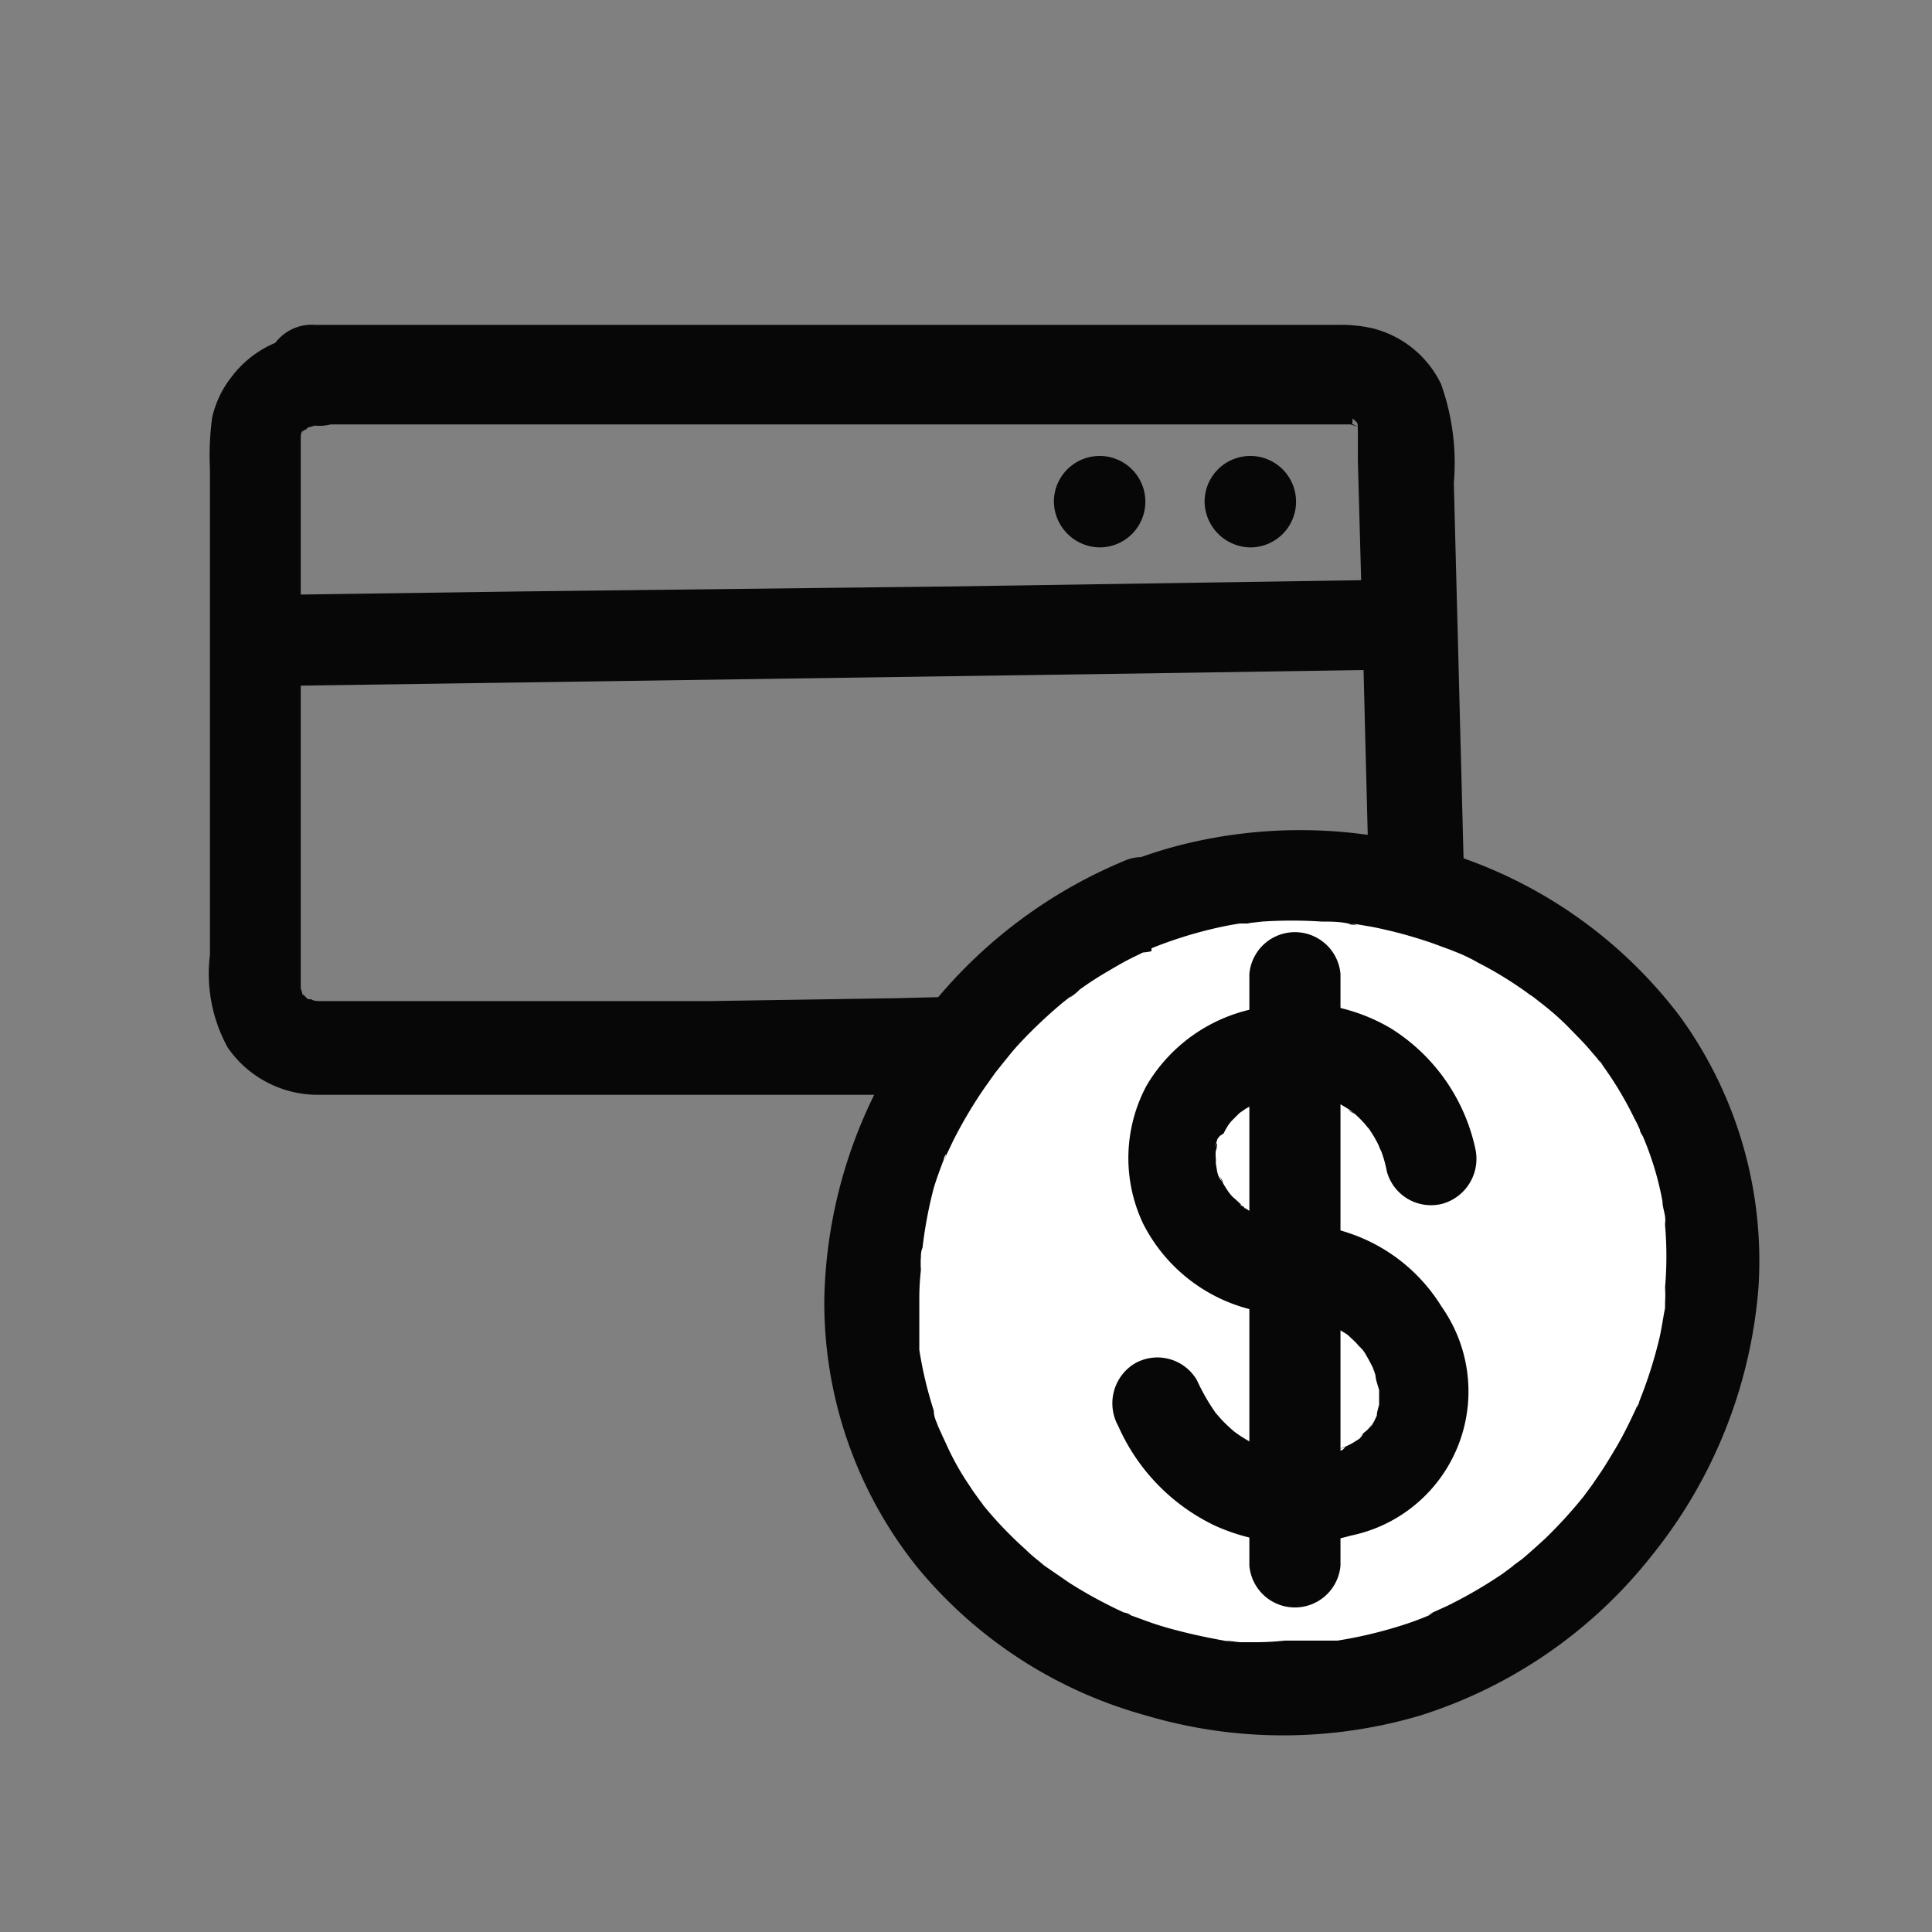 <svg id="Layer_1" data-name="Layer 1" xmlns="http://www.w3.org/2000/svg" viewBox="0 0 60 60"><rect x="0" y="0" width="60" height="60" fill="#808080" stroke="none"/><defs><style>.cls-1{fill:#070707}.cls-2{fill:#fff}</style></defs><path class="cls-1" d="M9.8 13.18H42s-.31-.07-.18 0h.12l.22.07s-.27-.14-.17-.07A.53.53 0 0 0 42 13l.1.06c.13.05-.2-.19-.11-.09a1.29 1.29 0 0 0 .17.16l.07.09s-.15-.25-.11-.14a1.28 1.28 0 0 0 .11.2c.08.11-.06-.15-.06-.16a.44.44 0 0 0 0 .15.52.52 0 0 0 0 .11c.06.12 0-.17 0-.18v1.1l.16 5.86.15 5.92.21 2.92c0 .47.05.94 0 1.43v-.06a.59.59 0 0 0 0 .23c-.05.23.14-.25 0-.05l-.13.23c-.06.12.1-.13.1-.13l-.07.08s-.24.21 0 .06 0 0-.08 0l-.1.06c-.17.1.09-.06.13-.06a.88.88 0 0 0-.23.07c-.23.07.31 0 .07 0h-8.91l-5.64.14-5.83.09H9.89s-.16 0-.23-.06a.56.56 0 0 1-.12 0c-.13 0 .24.14.13.05l-.2-.11c-.12-.06.13.09.13.1a.54.54 0 0 1-.08-.08s-.21-.23-.07 0 0-.06-.06-.11l-.05-.11c-.08-.11.06.16.06.16a.86.86 0 0 0-.06-.23c-.06-.24 0 .3 0 .05V14.18v-.65.18-.12c0-.07 0-.14.06-.22s-.06.16-.06.16l.05-.1s.19-.27 0-.08 0 0 .07 0 .07-.05.08-.08-.25.16-.14.11l.2-.12.1-.05s-.28.08-.15.07l.23-.06H9.6h.2a1.42 1.42 0 1 0 0-2.83 3.3 3.3 0 0 0-2.59 1.29 3.18 3.18 0 0 0-.62 1.28 8.65 8.65 0 0 0-.07 1.61v15.08a4.77 4.77 0 0 0 .55 2.88A3.4 3.4 0 0 0 9.92 34h32.21a3.33 3.33 0 0 0 3.42-3.22v-.37c0-1-.06-2-.08-3.05L45.15 15a7.28 7.28 0 0 0-.4-3.08 3.23 3.23 0 0 0-2.15-1.73 4.47 4.47 0 0 0-1.09-.1H9.8a1.42 1.42 0 1 0 0 2.83z"/><path class="cls-1" d="M8.21 21.31l13.79-.2 13.78-.2 7.77-.12a1.43 1.43 0 0 0 1.41-1.41A1.44 1.44 0 0 0 43.53 18l-13.77.21-13.76.16-7.76.11a1.42 1.42 0 1 0 0 2.83zM38.83 17a1.42 1.42 0 1 0-1.42-1.41A1.44 1.44 0 0 0 38.83 17zm-4.68 0a1.42 1.42 0 1 0-1.42-1.42A1.44 1.44 0 0 0 34.15 17z"/><path class="cls-2" d="M35.38 28.08c6.3-2.56 14.31.17 17 6.69 2.81 6.87-1.61 14.69-8.23 17-5.84 2-13.12-.33-16-6.17-3.15-6.55.54-14.79 7.23-17.52z"/><path class="cls-1" d="M35.76 29.45a13.14 13.14 0 0 1 1.84-.59q.45-.11.9-.18h.24c.29-.05-.36 0-.07 0l.53-.06a14.13 14.13 0 0 1 1.84 0c.3 0 .61 0 .91.08.11 0 .38.07-.07 0h.24l.52.09a14.26 14.26 0 0 1 1.84.5l.79.29c-.47-.16 0 0 .15.07s.32.15.47.24a11.63 11.63 0 0 1 1.62 1c.13.08.24.18.37.27-.39-.28 0 0 .13.11a8 8 0 0 1 .68.61c.2.21.43.43.63.66l.3.35.14.18c-.29-.33 0-.06 0 0a11 11 0 0 1 1 1.67 3.78 3.78 0 0 1 .17.35c0 .08.06.15.1.22-.2-.36-.06-.13 0 0a9.84 9.84 0 0 1 .36 1 9.61 9.61 0 0 1 .24 1c0 .16.06.32.08.47s0 .39 0-.05v.32a11.29 11.29 0 0 1 0 1.93 3.89 3.89 0 0 1 0 .47v.23c0 .3.06-.35 0-.06s-.11.68-.19 1a14 14 0 0 1-.61 1.9c0 .09-.16.34 0 0a2.14 2.14 0 0 0-.1.22l-.17.36c-.15.31-.31.62-.49.92s-.33.55-.51.81-.18.27-.28.4l-.14.19c-.09.12-.06.09.08-.09l-.1.12a14.59 14.59 0 0 1-1.2 1.32c-.24.22-.47.43-.72.64-.09.07-.54.39-.15.13-.16.1-.31.22-.46.33a14.22 14.22 0 0 1-1.72 1l-.44.2-.22.1c.36-.18.18-.07.08 0a9.52 9.52 0 0 1-.94.34 13.63 13.63 0 0 1-1.89.44h.07-1.71a8.24 8.24 0 0 1-.9.05h-.47c-.13 0-.75-.11-.24 0-.64-.11-1.28-.24-1.9-.41a9.43 9.43 0 0 1-.9-.29l-.36-.13a1.45 1.45 0 0 0-.22-.09c.43.15.08 0 0 0a14.15 14.15 0 0 1-1.71-.93l-.77-.53-.18-.15a4.59 4.59 0 0 1-.41-.36 11.94 11.94 0 0 1-1.3-1.36c-.06-.09-.18-.31 0 0l-.14-.19c-.09-.13-.19-.26-.27-.39a8.24 8.24 0 0 1-.54-.9c-.15-.28-.27-.59-.42-.87.22.41 0 0-.05-.14S29 44 29 43.81a12.36 12.36 0 0 1-.45-1.89v-.16-.47-1a8.08 8.08 0 0 1 .05-.85 3.42 3.42 0 0 1 0-.45c0-.29-.05.36 0 .07 0-.1 0-.2.05-.31a13.29 13.29 0 0 1 .35-1.86c.09-.3.2-.59.31-.88 0-.08.16-.34 0 .06l.09-.22.2-.42a14 14 0 0 1 1-1.68l.27-.38c.09-.13.42-.51.11-.15.22-.26.42-.53.65-.78a15.1 15.1 0 0 1 1.37-1.3l.37-.29c-.36.3.06 0 .15-.11a9.74 9.74 0 0 1 .86-.56c.27-.16.54-.32.83-.46l.43-.21.21-.1c.28-.12-.31.13 0 0a1.57 1.57 0 0 0 .85-.65A1.42 1.42 0 0 0 35 26.7a15.2 15.2 0 0 0-6.84 5.56 15 15 0 0 0-2.56 8.07 13.14 13.14 0 0 0 2.86 8.31 14 14 0 0 0 7.11 4.63 15 15 0 0 0 8.56 0 14.85 14.85 0 0 0 7.16-4.95A15.15 15.15 0 0 0 54.61 40a12.91 12.91 0 0 0-2.42-8.41 14.45 14.45 0 0 0-6.93-5 15.13 15.13 0 0 0-8.38-.4 13.53 13.53 0 0 0-1.87.59 1.57 1.57 0 0 0-.85.65 1.44 1.44 0 0 0 1.6 2.11z"/><path class="cls-1" d="M45.81 35.64a5.86 5.86 0 0 0-2.61-3.7 5.64 5.64 0 0 0-4.36-.59 5.06 5.06 0 0 0-3.23 2.36A4.76 4.76 0 0 0 35.5 38a5.14 5.14 0 0 0 3.4 2.68 9.35 9.35 0 0 0 1.57.19c.14 0 .42.09-.1 0l.32.06c.23 0 .47.14.69.21-.39-.1-.19-.09-.07 0l.2.11a4.05 4.05 0 0 1 .35.21c.25.16-.24-.22 0 0l.19.18c.12.11.21.24.32.35-.39-.41-.11-.16 0 0a6.75 6.75 0 0 1 .35.66c-.21-.41 0 0 0 .09s.07.29.11.43 0-.38 0-.08v.54c0 .3.09-.31 0 0a2.29 2.29 0 0 0-.07.28V44c0 .14 0 .1.05-.12-.07.09-.11.24-.18.33s-.22.22 0 0c0 .05-.09.11-.14.17s-.24.19-.33.3c.24-.26.18-.13.06 0l-.19.12c-.15.09-.31.15-.47.23.29-.17.23-.09.13 0l-.28.09a3.45 3.45 0 0 1-.43.12h-.21c-.38.07.26 0 0 0H40a1 1 0 0 0-.24 0h.13-.16a3.64 3.64 0 0 1-.47-.14l-.26-.23c.36.07.16.06 0 0a5 5 0 0 1-.5-.29l-.17-.12c-.09-.06-.05 0 .12.1l-.13-.11a4.75 4.75 0 0 1-.4-.38l-.14-.16a1.27 1.27 0 0 1-.11-.13c.13.18.15.2.07.08a6.41 6.41 0 0 1-.57-1 1.42 1.42 0 0 0-1.94-.51 1.45 1.45 0 0 0-.5 1.94 6.2 6.2 0 0 0 3 3.09 6.14 6.14 0 0 0 4.22.31 4.57 4.57 0 0 0 2.82-7.11 5.38 5.38 0 0 0-2.92-2.3A5.73 5.73 0 0 0 40.4 38h-.51c-.32 0 .33.07 0 0a4.07 4.07 0 0 1-.5-.13l-.24-.08c-.29-.1.29.15 0 0l-.37-.2-.2-.13c-.19-.12.08 0 .09.08a4.83 4.83 0 0 0-.4-.38l-.1-.12c-.2-.21.18.28 0 0a3.68 3.68 0 0 1-.24-.39.75.75 0 0 0-.06-.13c.19.28.08.21 0 .06s-.08-.29-.11-.44 0 .37 0 .09v-.22a2 2 0 0 1 0-.35c0-.13.09-.31 0 .11v-.17c0-.14.08-.28.12-.42s-.16.33 0 .1l.12-.08a2.77 2.77 0 0 1 .2-.34c.11-.18-.09.12-.1.12a.93.93 0 0 0 .13-.15l.29-.29c.2-.18-.29.2-.06.05l.23-.16.39-.21c.26-.12-.32.12-.05 0l.24-.08a3.7 3.7 0 0 1 .55-.14h.25a3.85 3.85 0 0 1 .48 0h.24c.25 0-.37-.07 0 0l.45.13.22.08c-.34-.09-.17-.08 0 0a3.59 3.59 0 0 1 .47.27l.13.1c-.36-.22-.06 0 0 0a3.64 3.64 0 0 1 .34.34 1.37 1.37 0 0 0 .16.18l-.08-.1.07.11a3.59 3.59 0 0 1 .27.47 1 1 0 0 0 .11.23l-.08-.18.06.16a4 4 0 0 1 .16.59 1.42 1.42 0 0 0 1.74 1 1.45 1.45 0 0 0 1-1.74z"/><path class="cls-1" d="M38.8 30.25v18.37a1.42 1.42 0 0 0 2.83 0V30.25a1.42 1.42 0 0 0-2.83 0z"/></svg>